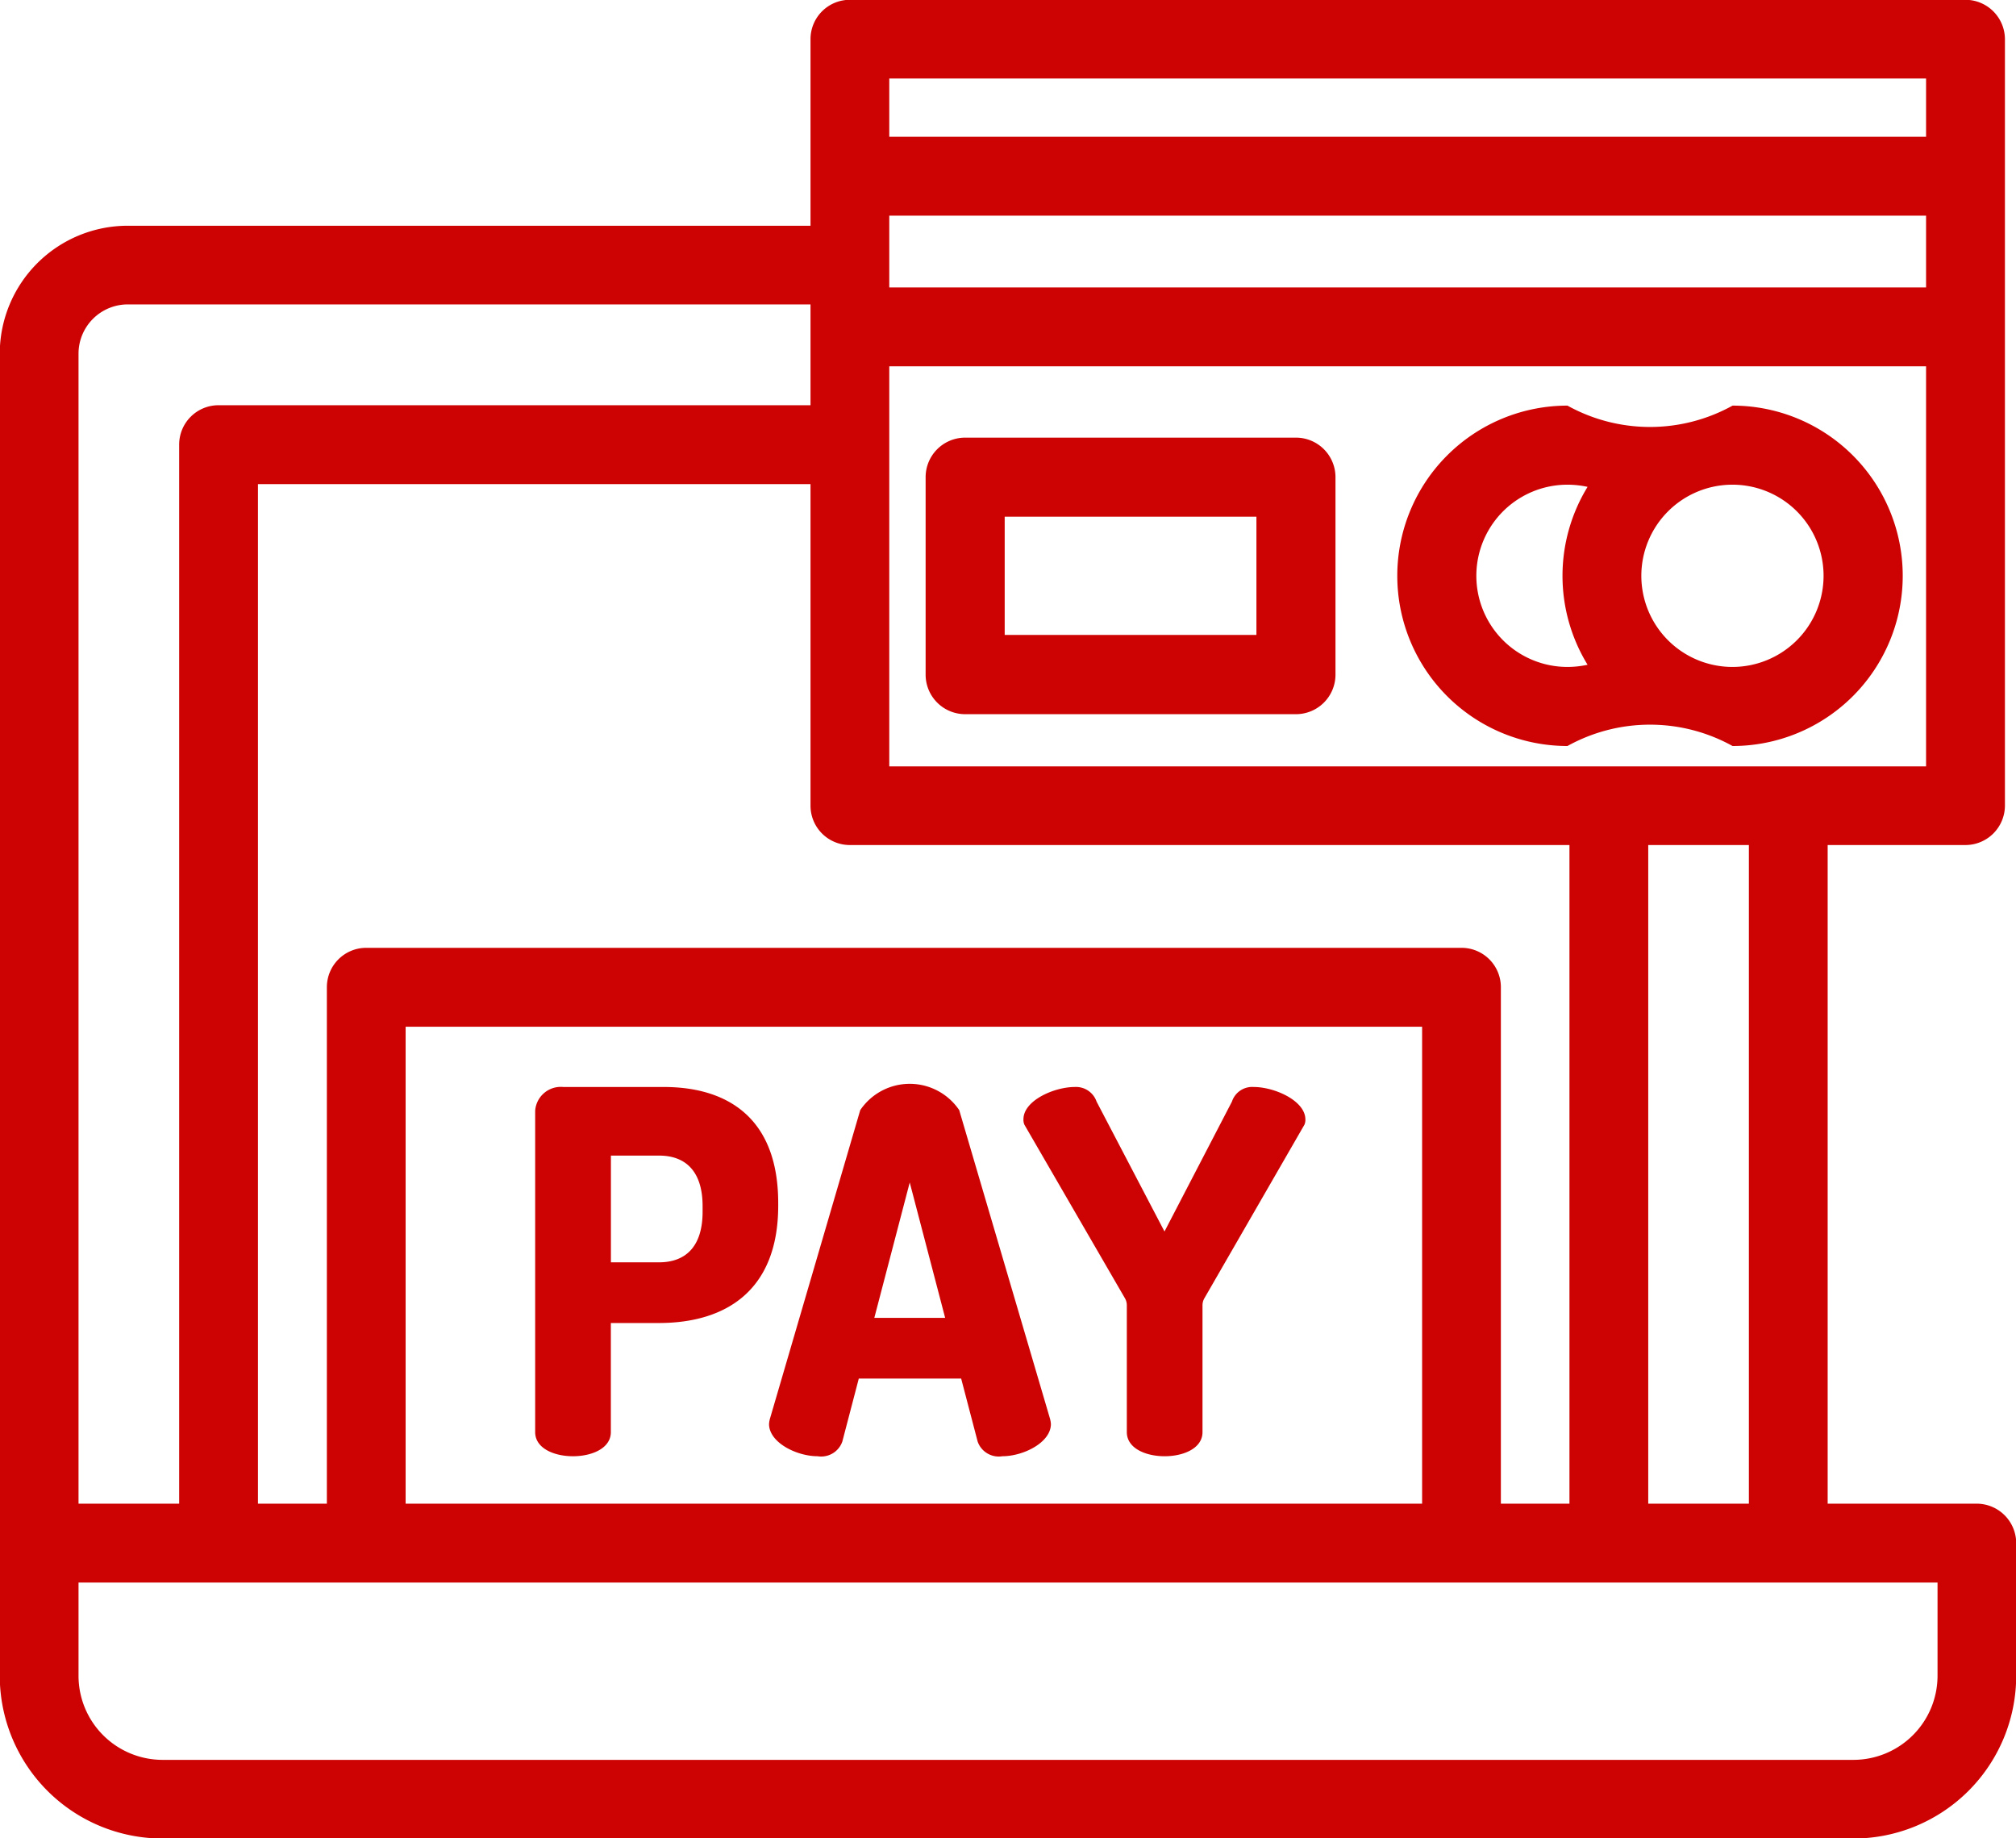 <svg xmlns="http://www.w3.org/2000/svg" width="102" height="93"><path id="Forma_1" data-name="Forma 1" d="M972.569 3499.14h-16.737a2 2 0 0 0-2 2v9.99a2 2 0 0 0 2 2h16.737a2 2 0 0 0 2-2v-9.99a2 2 0 0 0-2-2zm-2 9.98h-12.736v-5.98h12.736v5.98zm36.451 43.95h-7.549v-33.32h6.969a2 2 0 0 0 2-1.99v-38.78a2 2 0 0 0-2-1.99H950a1.99 1.99 0 0 0-1.992 1.99v9.44H913.46a6.477 6.477 0 0 0-6.472 6.47v66.89a8.238 8.238 0 0 0 8.231 8.23h85.561a8.237 8.237 0 0 0 8.23-8.23v-6.71a2 2 0 0 0-1.99-2zm-55.027-72.1h52.457v2.95h-52.457v-2.95zm0 6.94h52.457v3.63h-52.457v-3.63zm0 7.62h52.457v20.24h-52.457v-20.24zm43.492 24.22v33.32h-5.092v-33.32h5.092zm-45.485 0h36.407v33.32h-3.47v-26.13a1.99 1.99 0 0 0-1.992-1.99h-55.414a1.991 1.991 0 0 0-1.993 1.99v26.13h-3.487v-51.58h27.957v16.27a1.99 1.99 0 0 0 1.992 1.99zm28.952 9.19v24.13h-51.429v-24.13h51.429zm-67.979-34.05a2.493 2.493 0 0 1 2.487-2.49h34.548v5.1h-29.95a1.991 1.991 0 0 0-1.993 1.99v53.58h-5.092v-58.18zm94.057 66.89a4.259 4.259 0 0 1-4.25 4.25h-85.561a4.255 4.255 0 0 1-4.246-4.25v-4.72h94.057v4.72zm-10.371-64.26a8.616 8.616 0 0 1-8.353 0 8.61 8.61 0 0 0 0 17.22 8.616 8.616 0 0 1 8.353 0 8.61 8.61 0 0 0 0-17.22zm-7.335 13.11a4.9 4.9 0 0 1-1.018.11 4.61 4.61 0 0 1 0-9.22 4.9 4.9 0 0 1 1.018.11 8.613 8.613 0 0 0 0 9zm7.335.11a4.61 4.61 0 1 1 4.605-4.61 4.613 4.613 0 0 1-4.605 4.61zm-54.075 21.25H935.5a1.3 1.3 0 0 0-1.423 1.2v16.26c0 .82.957 1.22 1.914 1.22s1.915-.4 1.915-1.22v-5.52h2.43c3.387 0 6.038-1.64 6.038-5.94v-.12c.003-4.3-2.55-5.88-5.79-5.88zm1.964 6.31c0 1.74-.835 2.56-2.209 2.56h-2.43v-5.4h2.43c1.374 0 2.209.82 2.209 2.56v.28zm17.574 10.46l-4.59-15.6a3.022 3.022 0 0 0-5.008 0l-4.565 15.6a1.332 1.332 0 0 0-.049.28c0 .94 1.4 1.63 2.455 1.63a1.133 1.133 0 0 0 1.252-.74l.834-3.19h5.179l.835 3.19a1.131 1.131 0 0 0 1.251.74c1.056 0 2.455-.69 2.455-1.63a1.332 1.332 0 0 0-.049-.28zm-8.886-5.09l1.792-6.85 1.792 6.85h-3.584zm19.194-11.68a1.077 1.077 0 0 0-1.1.74l-3.412 6.57-3.436-6.57a1.1 1.1 0 0 0-1.1-.74c-1.055 0-2.6.69-2.6 1.63a.606.606 0 0 0 .049.28l5.081 8.77a.711.711 0 0 1 .1.36v6.42c0 .82.957 1.22 1.914 1.22s1.915-.4 1.915-1.22v-6.42a.711.711 0 0 1 .1-.36l5.056-8.77a.606.606 0 0 0 .049-.28c-.014-.94-1.56-1.63-2.616-1.63z" transform="translate(-907 -3477)" fill="#cd0303" fill-rule="evenodd"/></svg>